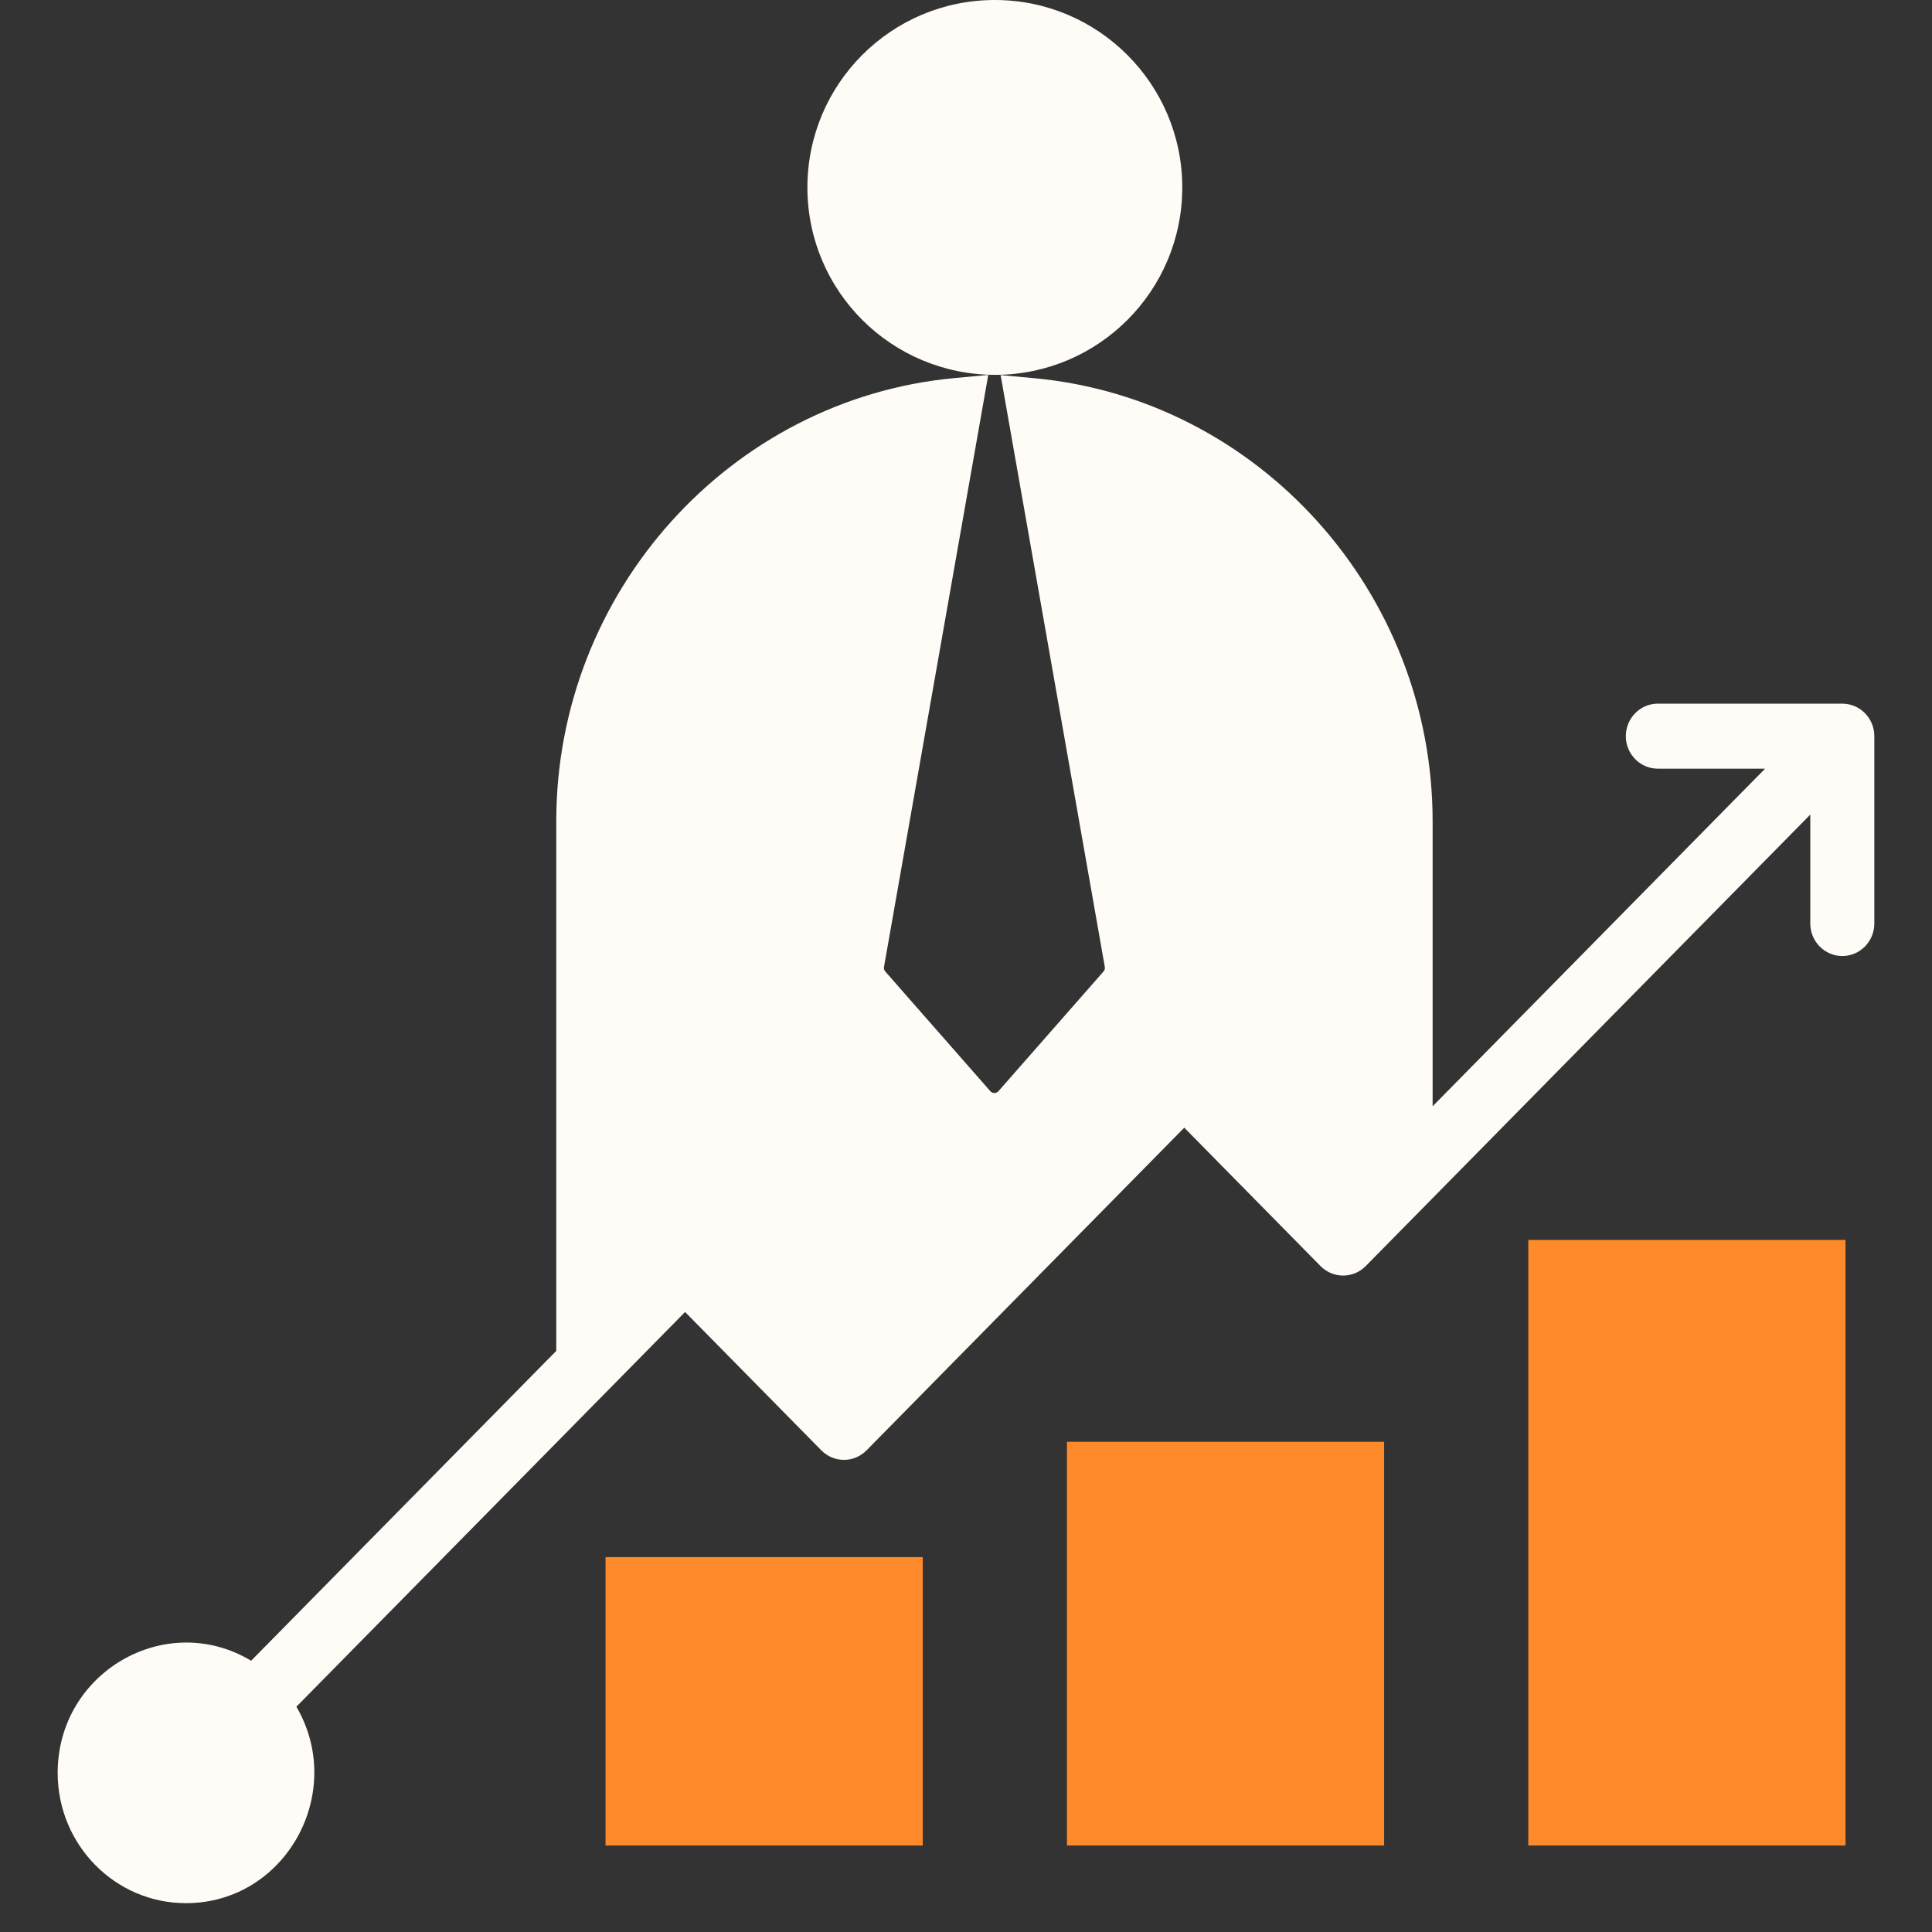 <svg width="67" height="67" viewBox="0 0 67 67" fill="none" xmlns="http://www.w3.org/2000/svg">
<rect x="0" y="0" width="67" height="67" fill="#333333" stroke="none"/>
<path fill-rule="evenodd" clip-rule="evenodd" d="M34.699 13L38.306 33.488C38.321 33.559 38.329 33.622 38.269 33.69L34.629 37.837C34.552 37.925 34.42 37.929 34.342 37.839L31.306 34.381L30.701 33.69C30.663 33.647 30.646 33.591 30.656 33.535L34.272 13.002L33.093 13.112C25.328 13.838 19.291 20.522 19.291 28.477V46.847L8.709 57.593C5.769 55.826 2 57.976 2 61.483C2 63.977 3.992 66 6.448 66C9.903 66 12.019 62.173 10.279 59.187L23.758 45.499L28.482 50.296C28.915 50.737 29.618 50.737 30.052 50.296L41.069 39.107L45.793 43.905C46.228 44.346 46.929 44.346 47.363 43.905L62.779 28.25V32.026C62.779 32.648 63.277 33.154 63.889 33.154C64.502 33.154 65 32.648 65 32.026V25.53C65 24.907 64.502 24.402 63.889 24.402H57.492C56.88 24.402 56.382 24.907 56.382 25.53C56.382 26.152 56.88 26.657 57.492 26.657H61.211L49.682 38.365V28.482C49.682 20.527 43.646 13.843 35.881 13.117L34.702 13.007L34.699 13Z" fill="#FFFBF6"/>
<path fill-rule="evenodd" clip-rule="evenodd" d="M34.523 13C38.103 12.988 41 10.083 41 6.5C41 2.917 38.09 0 34.499 0C30.909 0 28 2.911 28 6.5C28 10.089 30.904 13 34.521 13H34.523Z" fill="#FFFBF6"/>
<rect x="53" y="43" width="11" height="21" fill="#FF8A2B"/>
<rect x="37" y="50" width="11" height="14" fill="#FF8A2B"/>
<rect x="21" y="54" width="11" height="10" fill="#FF8A2B"/>
</svg>
